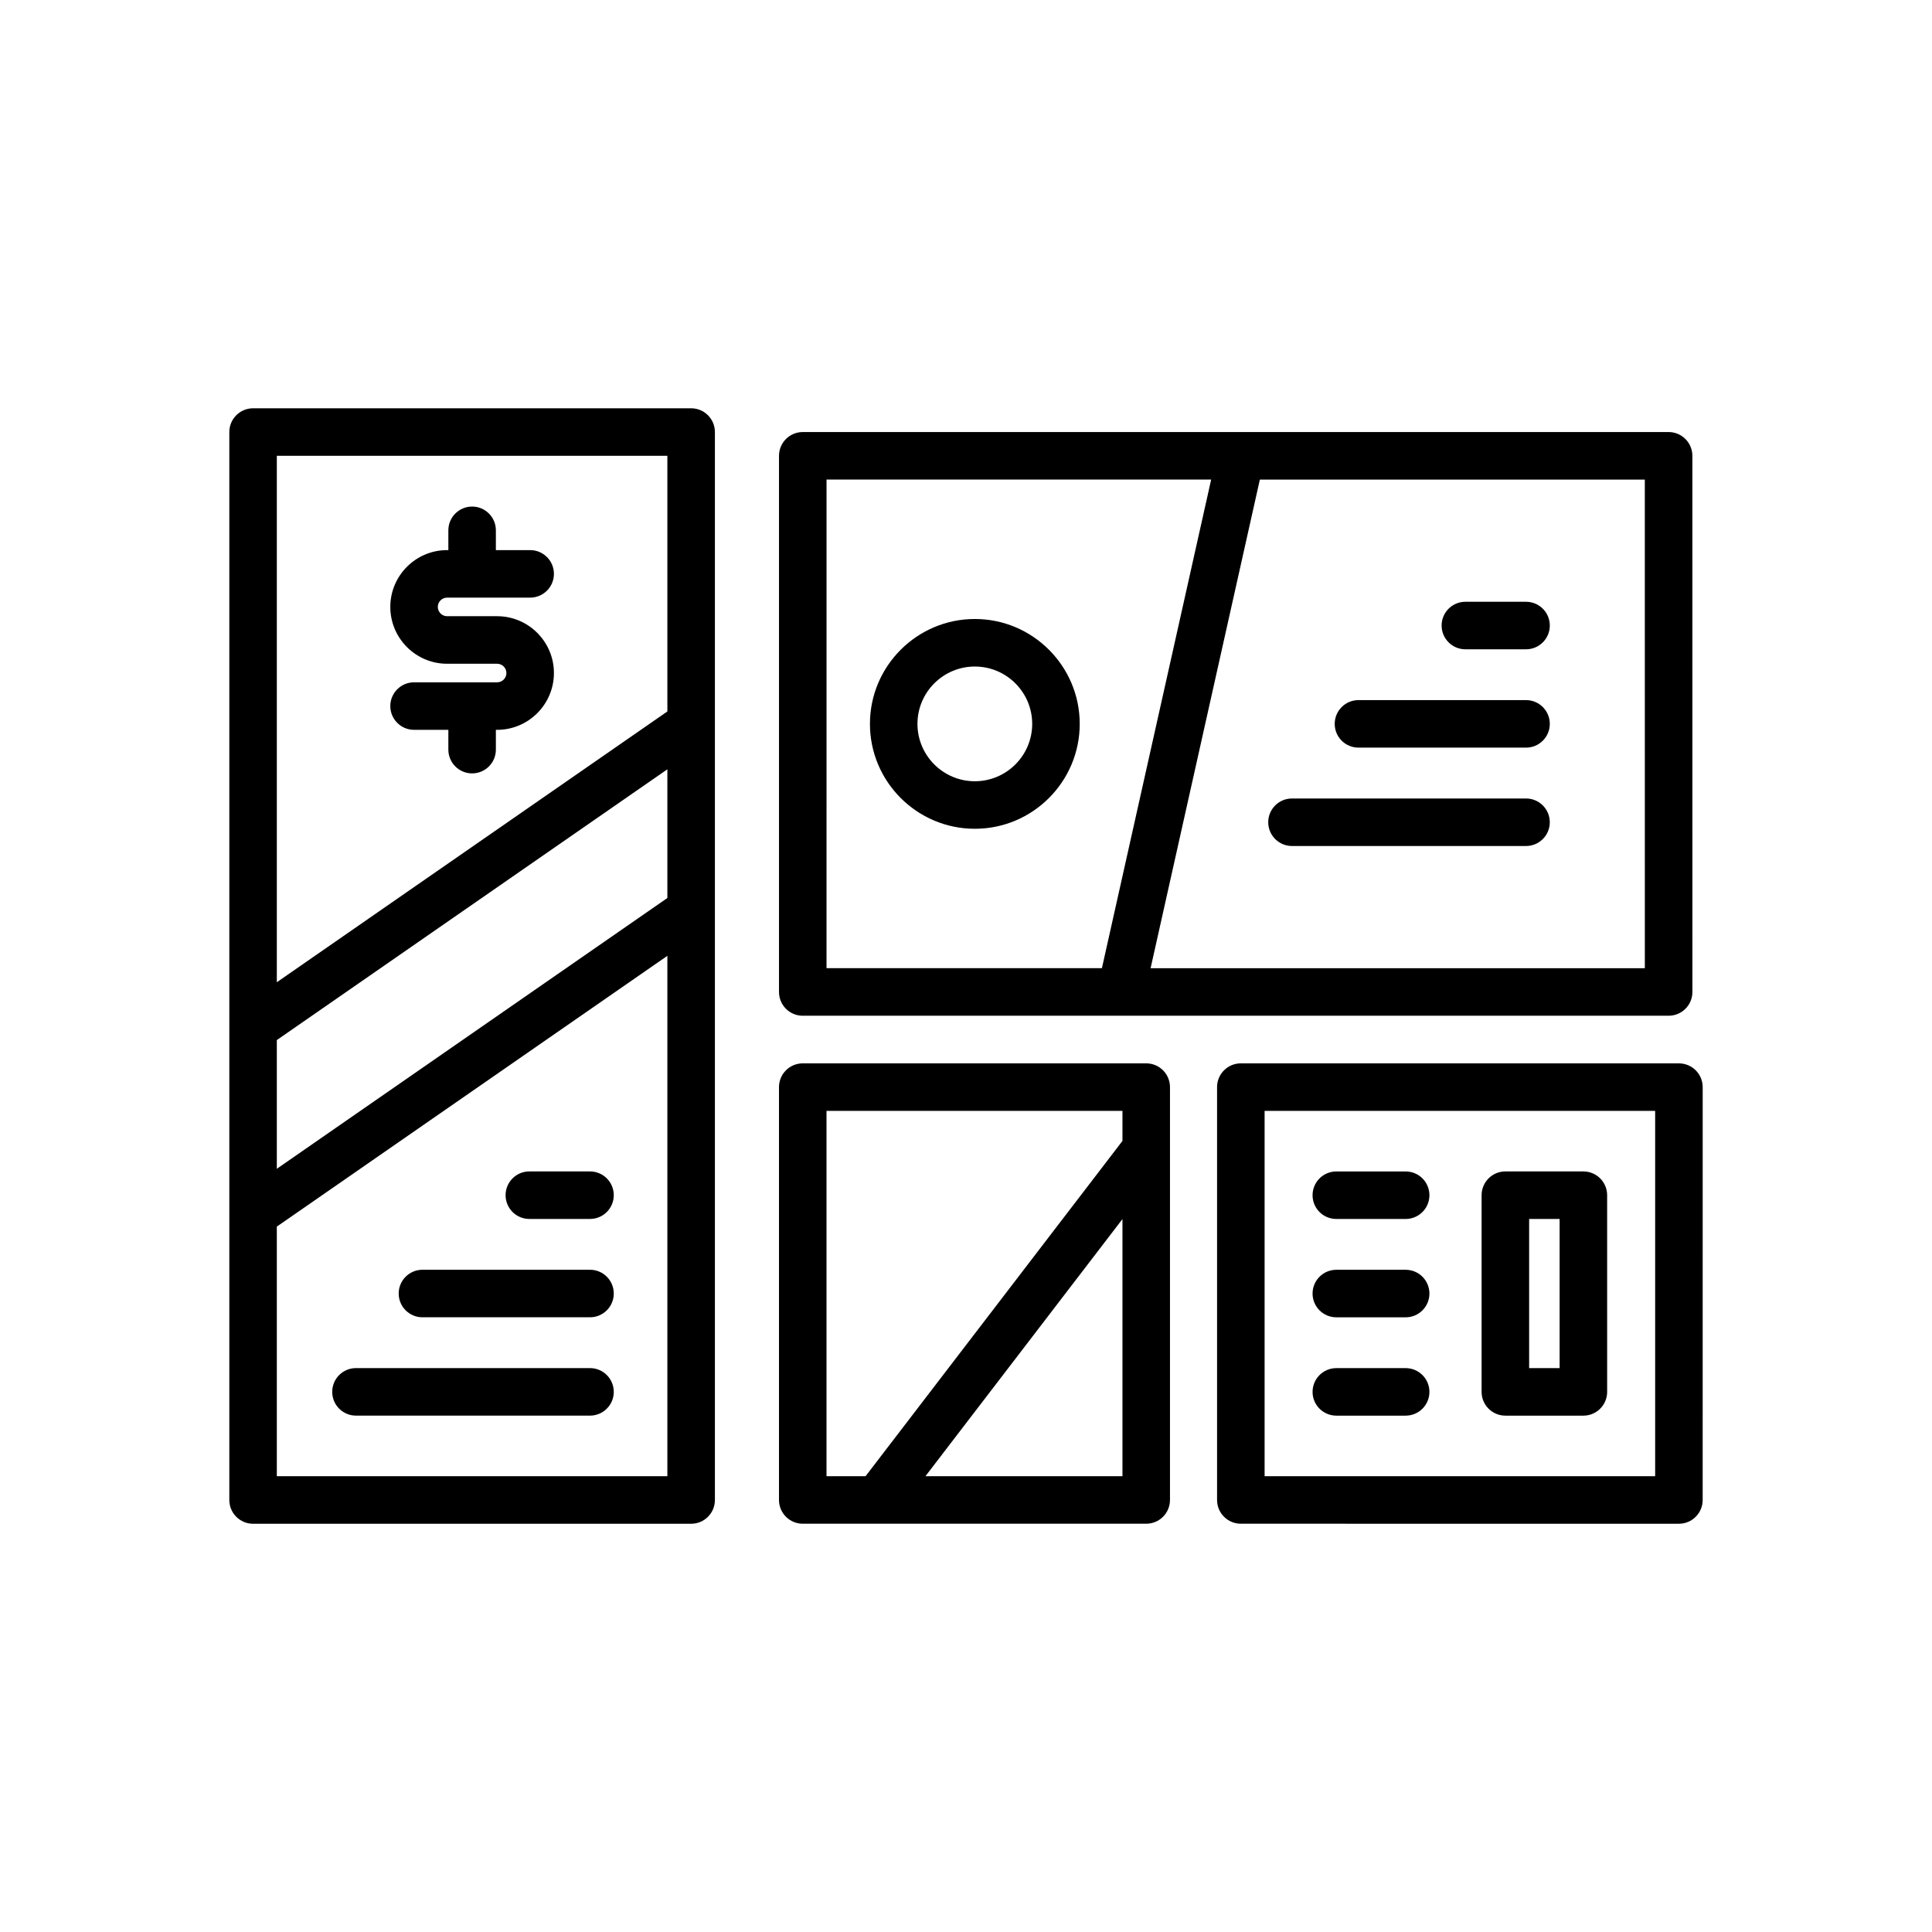 <?xml version="1.0" encoding="UTF-8"?>
<!-- Uploaded to: ICON Repo, www.svgrepo.com, Generator: ICON Repo Mixer Tools -->
<svg fill="#000000" width="800px" height="800px" version="1.1" viewBox="144 144 512 512" xmlns="http://www.w3.org/2000/svg">
 <g>
  <path d="m327.16 252.2h-116.09c-3.477 0-6.297 2.82-6.297 6.297v283.02c0 3.477 2.82 6.297 6.297 6.297h116.09c3.477 0 6.297-2.82 6.297-6.297v-283.02c0-3.481-2.82-6.297-6.297-6.297zm-109.8 167.43 103.5-71.758v34.109l-103.5 71.758zm103.5-154.84v67.75l-103.5 71.762v-139.51zm-103.5 270.42v-66.148l103.5-71.758v137.91z"/>
  <path d="m447.76 425.8h-91.023c-3.477 0-6.297 2.82-6.297 6.297v109.41c0 3.477 2.82 6.297 6.297 6.297h91.023c3.477 0 6.297-2.82 6.297-6.297v-109.41c0-3.477-2.816-6.297-6.297-6.297zm-84.727 12.594h78.43v7.961l-68.078 88.855h-10.352zm26.219 96.816 52.211-68.145v68.145z"/>
  <path d="m588.93 425.8h-116.1c-3.477 0-6.297 2.82-6.297 6.297v109.41c0 3.477 2.82 6.297 6.297 6.297l116.1 0.004c3.477 0 6.297-2.82 6.297-6.297l0.004-109.41c0-3.477-2.82-6.297-6.301-6.297zm-6.297 109.41h-103.5v-96.816h103.5z"/>
  <path d="m300.36 454.44h-16.078c-3.477 0-6.297 2.82-6.297 6.297 0 3.477 2.82 6.297 6.297 6.297h16.078c3.477 0 6.297-2.82 6.297-6.297 0-3.477-2.82-6.297-6.297-6.297z"/>
  <path d="m300.36 480.5h-44.406c-3.477 0-6.297 2.82-6.297 6.297 0 3.477 2.82 6.297 6.297 6.297h44.406c3.477 0 6.297-2.82 6.297-6.297 0-3.481-2.82-6.297-6.297-6.297z"/>
  <path d="m300.36 506.56h-62.023c-3.477 0-6.297 2.82-6.297 6.297s2.82 6.297 6.297 6.297h62.023c3.477 0 6.297-2.82 6.297-6.297s-2.82-6.297-6.297-6.297z"/>
  <path d="m356.74 413.18h84.309c0.008 0 0.016 0.004 0.023 0.004 0.004 0 0.012-0.004 0.016-0.004h145.12c3.477 0 6.297-2.82 6.297-6.297l-0.008-142.09c0-3.477-2.82-6.297-6.297-6.297h-229.46c-3.477 0-6.297 2.82-6.297 6.297v142.09c-0.004 3.481 2.816 6.301 6.297 6.301zm223.16-12.594h-130.98l28.953-129.49h102.02zm-216.86-129.5h101.93l-28.953 129.49h-72.98z"/>
  <path d="m532.34 316.07h16.078c3.477 0 6.297-2.82 6.297-6.297 0-3.477-2.82-6.297-6.297-6.297h-16.078c-3.477 0-6.297 2.82-6.297 6.297 0 3.477 2.82 6.297 6.297 6.297z"/>
  <path d="m504.01 342.13h44.406c3.477 0 6.297-2.82 6.297-6.297 0-3.477-2.82-6.297-6.297-6.297h-44.406c-3.477 0-6.297 2.82-6.297 6.297 0 3.481 2.816 6.297 6.297 6.297z"/>
  <path d="m486.39 368.2h62.023c3.477 0 6.297-2.82 6.297-6.297 0-3.477-2.82-6.297-6.297-6.297h-62.023c-3.477 0-6.297 2.82-6.297 6.297 0 3.477 2.816 6.297 6.297 6.297z"/>
  <path d="m402.34 308.04c-15.324 0-27.797 12.469-27.797 27.797 0 15.328 12.473 27.797 27.797 27.797 15.324 0 27.797-12.469 27.797-27.797 0-15.324-12.473-27.797-27.797-27.797zm0 43c-8.383 0-15.203-6.82-15.203-15.203 0-8.383 6.82-15.199 15.203-15.199 8.383 0 15.203 6.82 15.203 15.199 0 8.383-6.82 15.203-15.203 15.203z"/>
  <path d="m498.14 467.04h18.375c3.477 0 6.297-2.82 6.297-6.297 0-3.477-2.82-6.297-6.297-6.297h-18.375c-3.477 0-6.297 2.82-6.297 6.297-0.004 3.481 2.816 6.297 6.297 6.297z"/>
  <path d="m498.14 493.1h18.375c3.477 0 6.297-2.82 6.297-6.297 0-3.477-2.82-6.297-6.297-6.297h-18.375c-3.477 0-6.297 2.82-6.297 6.297-0.004 3.477 2.816 6.297 6.297 6.297z"/>
  <path d="m498.14 519.16h18.375c3.477 0 6.297-2.82 6.297-6.297 0-3.477-2.82-6.297-6.297-6.297h-18.375c-3.477 0-6.297 2.82-6.297 6.297-0.004 3.477 2.816 6.297 6.297 6.297z"/>
  <path d="m542.94 519.16h20.676c3.477 0 6.297-2.82 6.297-6.297l-0.004-52.125c0-3.477-2.82-6.297-6.297-6.297h-20.676c-3.477 0-6.297 2.82-6.297 6.297v52.121c0 3.481 2.82 6.301 6.301 6.301zm6.297-52.125h8.078v39.527h-8.078z"/>
  <path d="m275.74 324.82h-22.008c-3.477 0-6.297 2.82-6.297 6.297 0 3.477 2.82 6.297 6.297 6.297h9.086v5.246c0 3.477 2.82 6.297 6.297 6.297 3.477 0 6.297-2.82 6.297-6.297v-5.246h0.324c8.305 0 15.059-6.754 15.059-15.059 0-8.301-6.754-15.055-15.059-15.055h-13.25c-1.359 0-2.461-1.105-2.461-2.461 0-1.359 1.102-2.461 2.461-2.461h22.012c3.477 0 6.297-2.82 6.297-6.297s-2.82-6.297-6.297-6.297h-9.086v-5.242c0-3.477-2.82-6.297-6.297-6.297-3.477 0-6.297 2.82-6.297 6.297v5.242h-0.328c-8.301 0-15.055 6.754-15.055 15.059 0 8.301 6.754 15.059 15.055 15.059h13.25c1.359 0 2.465 1.105 2.465 2.461s-1.105 2.457-2.465 2.457z"/>
 </g>
</svg>